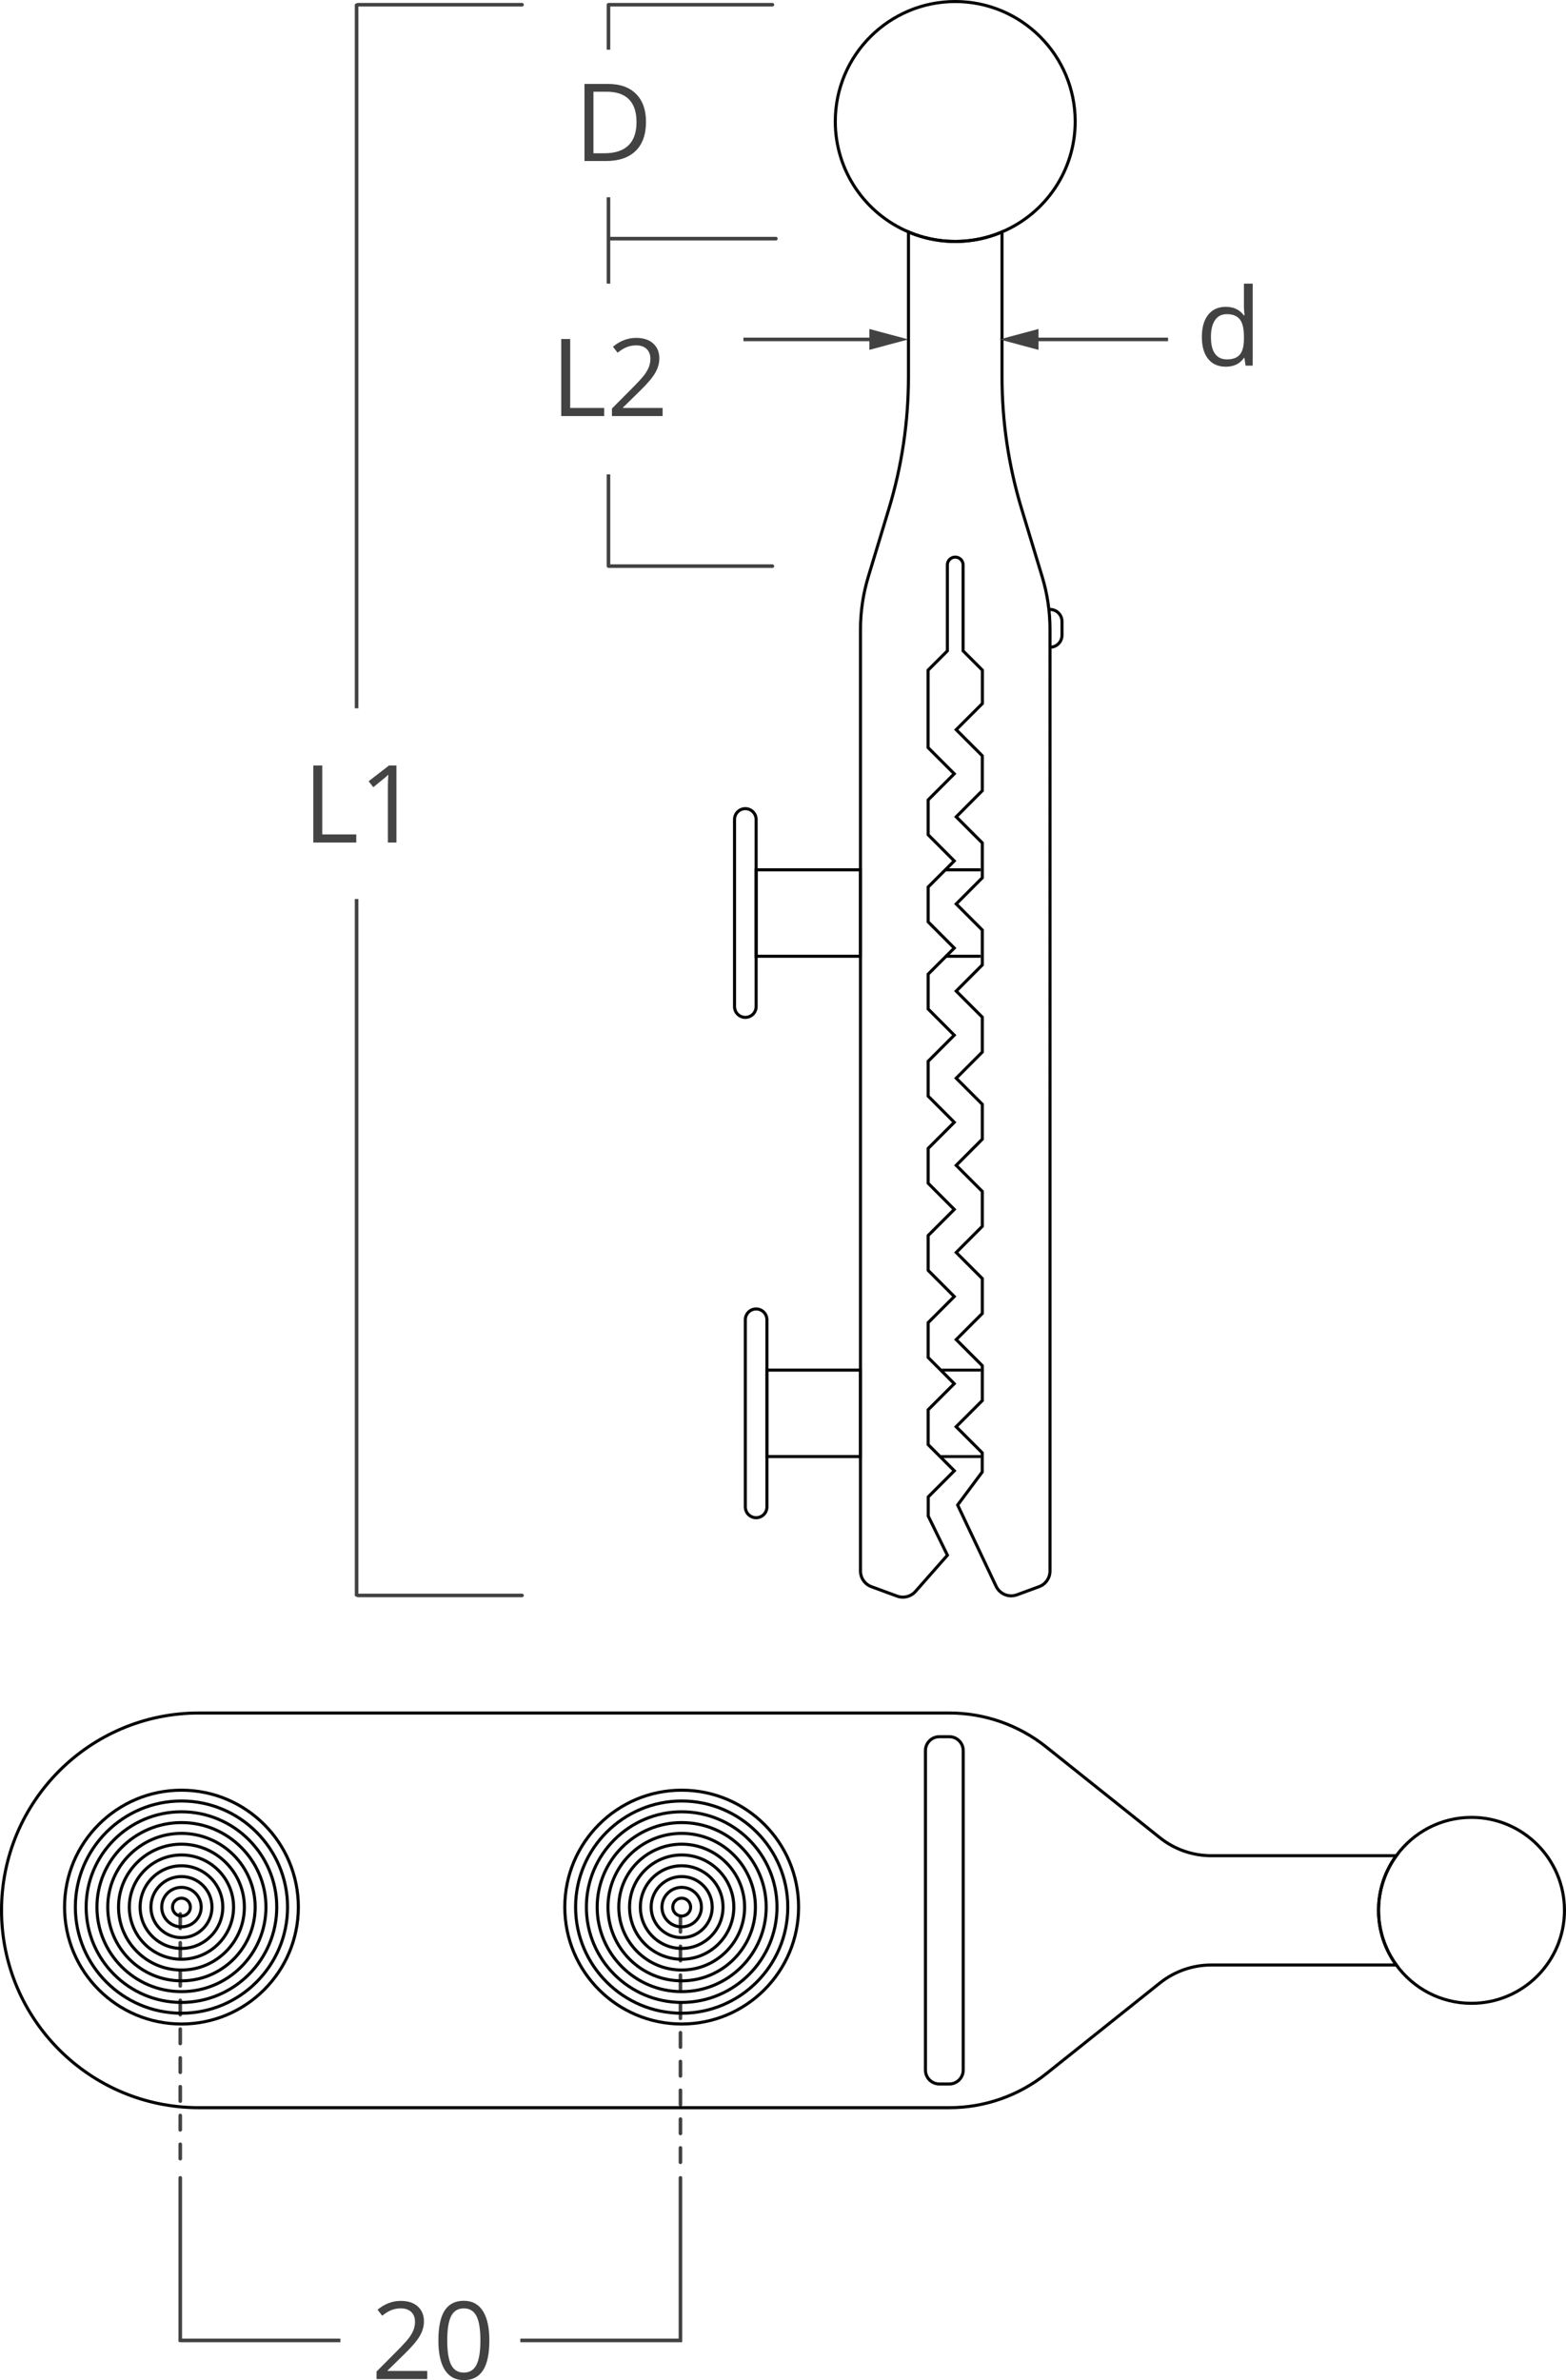 <?xml version="1.0" encoding="utf-8"?>
<!-- Generator: Adobe Illustrator 16.0.3, SVG Export Plug-In . SVG Version: 6.00 Build 0)  -->
<!DOCTYPE svg PUBLIC "-//W3C//DTD SVG 1.1//EN" "http://www.w3.org/Graphics/SVG/1.1/DTD/svg11.dtd">
<svg version="1.1" id="Layer_1" xmlns="http://www.w3.org/2000/svg" xmlns:xlink="http://www.w3.org/1999/xlink" x="0px" y="0px"
	 width="435.184px" height="661.341px" viewBox="0 0 435.184 661.341" enable-background="new 0 0 435.184 661.341"
	 xml:space="preserve">
<g>
	<g>
		<g>
			<path fill="none" stroke="#000000" stroke-width="0.85" stroke-miterlimit="10" d="M265.457,67.091
				c-3.866,0-7.576-0.665-11.029-1.876c-0.669-0.234-1.322-0.503-1.971-0.778v40.265c0,12.414-1.83,24.761-5.43,36.643
				l-5.735,18.924c-1.438,4.745-2.168,9.678-2.168,14.637v261.617c0,1.944,1.213,3.682,3.039,4.353l7.149,2.625
				c1.795,0.657,3.812,0.147,5.076-1.285l8.896-10.083l-5.328-10.873v-5.334l7.25-7.25l-7.271-7.27v-9.688l7.25-7.25l-7.25-7.271
				v-9.688l7.25-7.25l-7.25-7.271v-9.688l7.25-7.25l-7.25-7.27v-9.688l7.25-7.25l-7.25-7.271v-9.688l7.25-7.25l-7.25-7.271v-9.688
				l7.25-7.25l-7.25-7.27v-9.688l7.25-7.25l-7.25-7.271v-9.688l7.25-7.25l-7.271-7.271v-21.521l5.354-5.354v-23.875
				c0-1.208,0.979-2.188,2.188-2.188c1.207,0,2.188,0.979,2.188,2.188v23.875l5.354,5.354v9.271l-7.27,7.271l7.25,7.25v9.688
				l-7.25,7.271l7.25,7.25v9.688l-7.25,7.27l7.25,7.25v9.688l-7.25,7.271l7.25,7.25v9.688l-7.25,7.271l7.25,7.25v9.688l-7.25,7.27
				l7.25,7.25v9.688l-7.25,7.271l7.25,7.25v9.688l-7.25,7.271l7.25,7.25v9.688l-7.271,7.27l7.25,7.25v5.334l-6.833,9.166
				l10.687,22.588c1.027,2.168,3.537,3.196,5.789,2.37l6.15-2.258c1.826-0.671,3.039-2.408,3.039-4.353V174.904
				c0-4.959-0.729-9.892-2.168-14.637l-5.734-18.924c-3.6-11.882-5.43-24.229-5.43-36.644V64.437
				c-0.65,0.275-1.303,0.544-1.973,0.778C273.033,66.426,269.322,67.091,265.457,67.091z"/>
			<path fill="none" stroke="#000000" stroke-width="0.85" stroke-miterlimit="10" d="M232.123,33.758
				c0,13.794,8.389,25.61,20.334,30.679c0.648,0.275,1.303,0.544,1.972,0.778c3.452,1.211,7.161,1.876,11.028,1.876
				c3.865,0,7.576-0.665,11.027-1.876c0.67-0.234,1.322-0.503,1.973-0.778c11.945-5.068,20.334-16.885,20.334-30.679
				c0-18.409-14.926-33.333-33.334-33.333C247.047,0.425,232.123,15.349,232.123,33.758z"/>
			<path fill="none" stroke="#000000" stroke-width="0.85" stroke-miterlimit="10" d="M291.789,179.841L291.789,179.841
				c1.842,0,3.334-1.492,3.334-3.333v-3.833c0-1.841-1.492-3.334-3.334-3.334h-0.307"/>
		</g>
		<g>
			<path fill="#424242" d="M145.066,1.809H99.592v195h-1V1.309c0-0.276,0.698-0.5,0.975-0.5h45.5c0.276,0,0.5,0.224,0.5,0.5
				S145.343,1.809,145.066,1.809z"/>
			<path fill="#424242" d="M99.592,249.809v193h45.475c0.276,0,0.5,0.224,0.5,0.5s-0.224,0.5-0.5,0.5h-45.5
				c-0.276,0-0.975-0.224-0.975-0.5v-193.5H99.592z"/>
		</g>
		<g>
			<path fill="#424242" d="M215.617,66.809h-46c-0.276,0-0.5-0.224-0.5-0.5s0.224-0.5,0.5-0.5h46c0.276,0,0.5,0.224,0.5,0.5
				S215.894,66.809,215.617,66.809z"/>
		</g>
		<g>
			<path fill="#424242" d="M179.521,33.828c0,3.535-0.959,6.238-2.878,8.108s-4.681,2.805-8.284,2.805h-5.933V23.325h6.563
				c3.33,0,5.918,0.923,7.764,2.769S179.521,30.518,179.521,33.828z M176.885,33.916c0-2.793-0.7-4.897-2.102-6.313
				s-3.484-2.124-6.248-2.124h-3.618v17.109h3.032c2.969,0,5.2-0.729,6.694-2.19C176.138,38.938,176.885,36.777,176.885,33.916z"/>
		</g>
		<path fill="#424242" d="M214.649,156.809h-45.058v-25h-1v25.5c0,0.276,0.281,0.5,0.558,0.5h45.5c0.276,0,0.5-0.224,0.5-0.5
			S214.926,156.809,214.649,156.809z"/>
		<g>
			<rect x="168.592" y="54.809" fill="#424242" width="1" height="24"/>
			<path fill="#424242" d="M214.649,0.809h-45.5c-0.276,0-0.558,0.224-0.558,0.5v12.5h1v-12h45.058c0.276,0,0.5-0.224,0.5-0.5
				S214.926,0.809,214.649,0.809z"/>
		</g>
		<g>
			<path fill="#424242" d="M155.966,115.608V94.192h2.49v19.16h9.448v2.256H155.966z"/>
			<path fill="#424242" d="M184.135,115.608h-14.077v-2.095l5.64-5.669c1.719-1.738,2.852-2.979,3.398-3.721s0.957-1.465,1.23-2.168
				s0.41-1.46,0.41-2.271c0-1.143-0.347-2.049-1.04-2.717c-0.693-0.67-1.655-1.004-2.886-1.004c-0.889,0-1.73,0.146-2.526,0.439
				s-1.683,0.825-2.659,1.597l-1.289-1.655c1.973-1.641,4.121-2.461,6.445-2.461c2.012,0,3.589,0.516,4.731,1.545
				c1.143,1.031,1.714,2.415,1.714,4.153c0,1.357-0.381,2.7-1.143,4.028s-2.188,3.008-4.277,5.039l-4.688,4.585v0.117h11.016
				V115.608z"/>
		</g>
		<g>
			<g>
				<line fill="none" stroke="#424242" stroke-miterlimit="10" x1="243.592" y1="94.309" x2="206.592" y2="94.309"/>
				<g>
					<polygon fill="#424242" points="241.592,91.405 252.433,94.308 241.592,97.215 					"/>
				</g>
			</g>
		</g>
		<g>
			<g>
				<line fill="none" stroke="#424242" stroke-miterlimit="10" x1="286.592" y1="94.309" x2="324.592" y2="94.309"/>
				<g>
					<polygon fill="#424242" points="288.592,97.215 277.751,94.312 288.592,91.405 					"/>
				</g>
			</g>
		</g>
		<g>
			<path fill="#424242" d="M345.817,99.448h-0.132c-1.123,1.631-2.803,2.446-5.039,2.446c-2.1,0-3.733-0.718-4.899-2.153
				c-1.168-1.436-1.751-3.477-1.751-6.123s0.586-4.702,1.758-6.167s2.803-2.197,4.893-2.197c2.178,0,3.848,0.791,5.01,2.373h0.19
				l-0.103-1.157l-0.059-1.128v-6.533h2.432v22.793h-1.978L345.817,99.448z M340.954,99.858c1.66,0,2.863-0.451,3.611-1.354
				c0.746-0.903,1.12-2.361,1.12-4.373v-0.513c0-2.275-0.378-3.898-1.136-4.87c-0.756-0.972-1.965-1.458-3.625-1.458
				c-1.426,0-2.518,0.555-3.273,1.663c-0.758,1.108-1.136,2.673-1.136,4.694c0,2.051,0.376,3.599,1.128,4.644
				S339.499,99.858,340.954,99.858z"/>
		</g>
		<g>
			<path fill="#444444" d="M87.066,234.108v-21.416h2.49v19.16h9.448v2.256H87.066z"/>
			<path fill="#444444" d="M110.167,234.108h-2.373v-15.264c0-1.27,0.039-2.471,0.117-3.604c-0.205,0.205-0.435,0.42-0.688,0.645
				s-1.416,1.177-3.486,2.856l-1.289-1.67l5.669-4.38h2.051V234.108z"/>
		</g>
	</g>
	
		<rect x="210.125" y="241.684" fill="none" stroke="#000000" stroke-width="0.85" stroke-miterlimit="10" width="29" height="24.018"/>
	<path fill="none" stroke="#000000" stroke-width="0.85" stroke-miterlimit="10" d="M210.124,279.693v-52c0-1.657-1.342-3-3-3
		c-1.656,0-3,1.343-3,3v52c0,1.657,1.344,3,3,3C208.782,282.693,210.124,281.349,210.124,279.693z"/>
	
		<rect x="213.124" y="380.699" fill="none" stroke="#000000" stroke-width="0.85" stroke-miterlimit="10" width="26" height="24.018"/>
	<path fill="none" stroke="#000000" stroke-width="0.85" stroke-miterlimit="10" d="M213.123,418.709v-52c0-1.658-1.341-3-3-3
		c-1.656,0-3,1.342-3,3v52c0,1.656,1.344,3,3,3C211.782,421.709,213.123,420.365,213.123,418.709z"/>
	
		<line fill="none" stroke="#000000" stroke-width="0.85" stroke-miterlimit="10" x1="262.701" y1="241.684" x2="272.525" y2="241.684"/>
	
		<line fill="none" stroke="#000000" stroke-width="0.85" stroke-miterlimit="10" x1="262.701" y1="265.702" x2="272.525" y2="265.702"/>
	
		<line fill="none" stroke="#000000" stroke-width="0.81" stroke-miterlimit="10" x1="261.701" y1="380.699" x2="272.546" y2="380.699"/>
	
		<line fill="none" stroke="#000000" stroke-width="0.81" stroke-miterlimit="10" x1="261.528" y1="404.717" x2="272.546" y2="404.717"/>
	<g>
		
			<line fill="none" stroke="#424242" stroke-linecap="round" stroke-linejoin="round" stroke-miterlimit="10" stroke-dasharray="4" x1="50.092" y1="599.809" x2="50.092" y2="529.809"/>
		
			<line fill="none" stroke="#424242" stroke-linecap="round" stroke-linejoin="round" stroke-miterlimit="10" stroke-dasharray="4" x1="189.092" y1="600.809" x2="189.092" y2="530.809"/>
		<path fill="#424242" d="M94.592,649.809h-44v-44.674c0-0.276-0.224-0.5-0.5-0.5s-0.5,0.224-0.5,0.5v45.5
			c0,0.276,1.913,0.174,2.189,0.174h42.811V649.809z"/>
		<path fill="#424242" d="M144.592,649.809h44v-44.674c0-0.276,0.224-0.5,0.5-0.5s0.5,0.224,0.5,0.5v45.5
			c0,0.276-0.397,0.174-0.674,0.174h-44.326V649.809z"/>
		<g>
			<path fill="#424242" d="M118.722,661.048h-14.077v-2.095l5.64-5.669c1.719-1.738,2.852-2.979,3.398-3.721s0.957-1.465,1.23-2.168
				s0.41-1.46,0.41-2.271c0-1.143-0.347-2.048-1.04-2.718c-0.693-0.668-1.655-1.003-2.886-1.003c-0.889,0-1.73,0.146-2.526,0.439
				s-1.683,0.825-2.659,1.597l-1.289-1.655c1.973-1.641,4.121-2.461,6.445-2.461c2.012,0,3.589,0.516,4.731,1.546
				s1.714,2.414,1.714,4.152c0,1.357-0.381,2.7-1.143,4.028s-2.188,3.008-4.277,5.039l-4.688,4.585v0.117h11.016V661.048z"/>
			<path fill="#424242" d="M135.992,650.311c0,3.701-0.583,6.465-1.75,8.291s-2.952,2.739-5.354,2.739
				c-2.305,0-4.058-0.935-5.259-2.805s-1.802-4.612-1.802-8.226c0-3.73,0.581-6.499,1.743-8.306s2.935-2.71,5.317-2.71
				c2.324,0,4.09,0.942,5.296,2.827S135.992,646.736,135.992,650.311z M124.288,650.311c0,3.115,0.366,5.384,1.099,6.804
				c0.732,1.422,1.899,2.132,3.501,2.132c1.621,0,2.796-0.72,3.523-2.161c0.728-1.439,1.091-3.698,1.091-6.774
				s-0.363-5.329-1.091-6.761c-0.728-1.43-1.902-2.146-3.523-2.146c-1.602,0-2.769,0.706-3.501,2.116
				C124.654,644.933,124.288,647.195,124.288,650.311z"/>
		</g>
		<g>
			<path fill="none" stroke="#000000" stroke-width="0.85" stroke-miterlimit="10" d="M408.925,504.975
				c-8.592,0-16.2,4.199-20.896,10.652c-3.103,4.264-4.937,9.508-4.937,15.182c0,5.678,1.836,10.924,4.94,15.188h0.001
				c4.696,6.45,12.303,10.646,20.892,10.646c14.268,0,25.834-11.566,25.834-25.834S423.192,504.975,408.925,504.975z"/>
			<path fill="none" stroke="#000000" stroke-width="0.85" stroke-miterlimit="10" d="M263.8,579.059h-2.75
				c-2.14,0-3.875-1.735-3.875-3.875v-88.75c0-2.141,1.735-3.875,3.875-3.875h2.75c2.141,0,3.875,1.734,3.875,3.875v88.75
				C267.675,577.323,265.94,579.059,263.8,579.059z"/>
			<circle fill="none" stroke="#000000" stroke-width="0.85" stroke-miterlimit="10" cx="50.425" cy="529.906" r="32.485"/>
			<path fill="none" stroke="#000000" stroke-width="0.85" stroke-miterlimit="10" d="M50.425,559.392
				c-16.258,0-29.484-13.227-29.484-29.483c0-16.26,13.227-29.486,29.484-29.486s29.485,13.227,29.485,29.486
				C79.91,546.165,66.683,559.392,50.425,559.392z"/>
			<path fill="none" stroke="#000000" stroke-width="0.85" stroke-miterlimit="10" d="M50.425,556.392
				c-14.604,0-26.484-11.881-26.484-26.483c0-14.604,11.881-26.486,26.484-26.486c14.604,0,26.485,11.882,26.485,26.486
				C76.91,544.511,65.029,556.392,50.425,556.392z"/>
			<path fill="none" stroke="#000000" stroke-width="0.85" stroke-miterlimit="10" d="M50.425,553.392
				c-12.95,0-23.484-10.535-23.484-23.483c0-12.951,10.534-23.486,23.484-23.486s23.485,10.535,23.485,23.486
				C73.91,542.856,63.375,553.392,50.425,553.392z"/>
			<path fill="none" stroke="#000000" stroke-width="0.85" stroke-miterlimit="10" d="M50.425,550.392
				c-11.295,0-20.484-9.189-20.484-20.483c0-11.297,9.189-20.486,20.484-20.486s20.485,9.189,20.485,20.486
				C70.91,541.202,61.72,550.392,50.425,550.392z"/>
			<path fill="none" stroke="#000000" stroke-width="0.85" stroke-miterlimit="10" d="M50.425,547.392
				c-9.641,0-17.484-7.844-17.484-17.483c0-9.643,7.844-17.486,17.484-17.486c9.642,0,17.485,7.844,17.485,17.486
				C67.91,539.548,60.066,547.392,50.425,547.392z"/>
			<path fill="none" stroke="#000000" stroke-width="0.85" stroke-miterlimit="10" d="M50.425,544.392
				c-7.986,0-14.484-6.498-14.484-14.483c0-7.988,6.498-14.486,14.484-14.486c7.987,0,14.485,6.498,14.485,14.486
				C64.91,537.894,58.412,544.392,50.425,544.392z"/>
			<path fill="none" stroke="#000000" stroke-width="0.85" stroke-miterlimit="10" d="M50.425,541.392
				c-6.333,0-11.484-5.151-11.484-11.483c0-6.334,5.151-11.486,11.484-11.486s11.485,5.152,11.485,11.486
				C61.91,536.24,56.758,541.392,50.425,541.392z"/>
			<path fill="none" stroke="#000000" stroke-width="0.85" stroke-miterlimit="10" d="M50.425,538.392
				c-4.679,0-8.484-3.806-8.484-8.483c0-4.68,3.806-8.486,8.484-8.486c4.68,0,8.485,3.807,8.485,8.486
				C58.91,534.586,55.104,538.392,50.425,538.392z"/>
			<path fill="none" stroke="#000000" stroke-width="0.85" stroke-miterlimit="10" d="M50.425,535.392
				c-3.023,0-5.484-2.46-5.484-5.483c0-3.025,2.461-5.486,5.484-5.486c3.024,0,5.485,2.461,5.485,5.486
				C55.91,532.932,53.449,535.392,50.425,535.392z"/>
			<path fill="none" stroke="#000000" stroke-width="0.85" stroke-miterlimit="10" d="M50.425,532.392
				c-1.37,0-2.484-1.114-2.484-2.483c0-1.371,1.114-2.486,2.484-2.486s2.485,1.115,2.485,2.486
				C52.91,531.277,51.795,532.392,50.425,532.392z"/>
			<circle fill="none" stroke="#000000" stroke-width="0.85" stroke-miterlimit="10" cx="189.439" cy="529.906" r="32.485"/>
			<path fill="none" stroke="#000000" stroke-width="0.85" stroke-miterlimit="10" d="M189.44,559.392
				c-16.258,0-29.485-13.227-29.485-29.483c0-16.26,13.228-29.486,29.485-29.486s29.484,13.227,29.484,29.486
				C218.925,546.165,205.698,559.392,189.44,559.392z"/>
			<path fill="none" stroke="#000000" stroke-width="0.85" stroke-miterlimit="10" d="M189.44,556.392
				c-14.604,0-26.485-11.881-26.485-26.483c0-14.604,11.881-26.486,26.485-26.486s26.485,11.882,26.485,26.486
				C215.926,544.511,204.045,556.392,189.44,556.392z"/>
			<path fill="none" stroke="#000000" stroke-width="0.85" stroke-miterlimit="10" d="M189.44,553.392
				c-12.95,0-23.485-10.535-23.485-23.483c0-12.951,10.535-23.486,23.485-23.486s23.485,10.535,23.485,23.486
				C212.926,542.856,202.391,553.392,189.44,553.392z"/>
			<path fill="none" stroke="#000000" stroke-width="0.85" stroke-miterlimit="10" d="M189.44,550.392
				c-11.295,0-20.485-9.189-20.485-20.483c0-11.297,9.19-20.486,20.485-20.486s20.485,9.189,20.485,20.486
				C209.926,541.202,200.735,550.392,189.44,550.392z"/>
			<path fill="none" stroke="#000000" stroke-width="0.85" stroke-miterlimit="10" d="M189.44,547.392
				c-9.642,0-17.485-7.844-17.485-17.483c0-9.643,7.844-17.486,17.485-17.486s17.485,7.844,17.485,17.486
				C206.926,539.548,199.082,547.392,189.44,547.392z"/>
			<path fill="none" stroke="#000000" stroke-width="0.85" stroke-miterlimit="10" d="M189.44,544.392
				c-7.987,0-14.485-6.498-14.485-14.483c0-7.988,6.498-14.486,14.485-14.486s14.485,6.498,14.485,14.486
				C203.926,537.894,197.428,544.392,189.44,544.392z"/>
			<path fill="none" stroke="#000000" stroke-width="0.85" stroke-miterlimit="10" d="M189.44,541.392
				c-6.333,0-11.485-5.151-11.485-11.483c0-6.334,5.152-11.486,11.485-11.486s11.485,5.152,11.485,11.486
				C200.926,536.24,195.773,541.392,189.44,541.392z"/>
			<path fill="none" stroke="#000000" stroke-width="0.85" stroke-miterlimit="10" d="M189.44,538.392
				c-4.679,0-8.485-3.806-8.485-8.483c0-4.68,3.807-8.486,8.485-8.486s8.485,3.807,8.485,8.486
				C197.926,534.586,194.119,538.392,189.44,538.392z"/>
			<path fill="none" stroke="#000000" stroke-width="0.85" stroke-miterlimit="10" d="M189.44,535.392
				c-3.024,0-5.485-2.46-5.485-5.483c0-3.025,2.461-5.486,5.485-5.486s5.485,2.461,5.485,5.486
				C194.926,532.932,192.465,535.392,189.44,535.392z"/>
			<path fill="none" stroke="#000000" stroke-width="0.85" stroke-miterlimit="10" d="M189.44,532.392
				c-1.37,0-2.485-1.114-2.485-2.483c0-1.371,1.115-2.486,2.485-2.486s2.485,1.115,2.485,2.486
				C191.926,531.277,190.811,532.392,189.44,532.392z"/>
			<path fill="none" stroke="#000000" stroke-width="0.85" stroke-miterlimit="10" d="M388.028,515.627h-51.426
				c-5.187,0-10.218-1.762-14.271-4.998l-31.612-25.236c-7.636-6.098-17.116-9.417-26.888-9.417H55.258
				c-30.284,0-54.833,24.549-54.833,54.833c0,30.283,24.549,54.833,54.833,54.833h208.574c9.771,0,19.252-3.32,26.888-9.416
				l31.612-25.233c4.053-3.234,9.084-4.996,14.269-4.996h51.432c-3.104-4.264-4.94-9.51-4.94-15.188
				C383.092,525.133,384.926,519.89,388.028,515.627z"/>
		</g>
	</g>
</g>
</svg>
